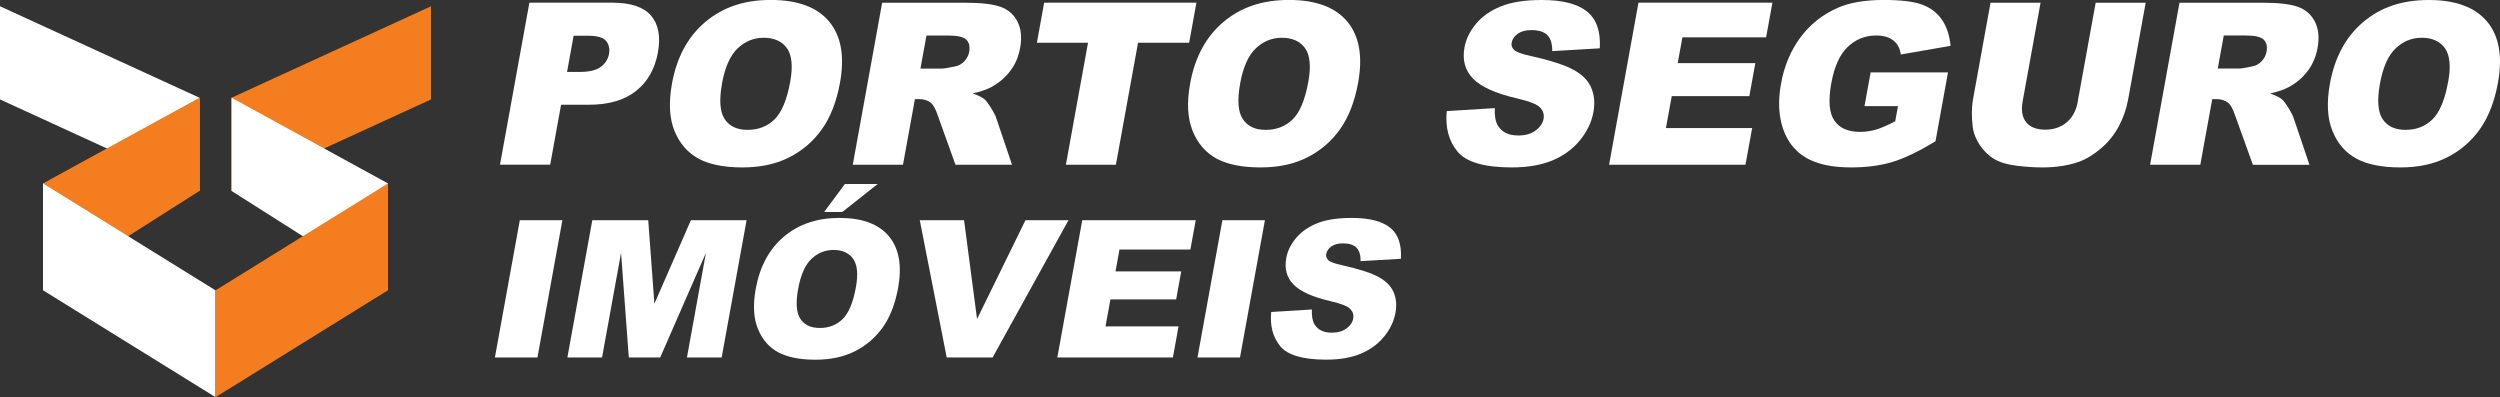 <?xml version="1.0" encoding="UTF-8"?><svg id="b" xmlns="http://www.w3.org/2000/svg" viewBox="0 0 519.8 82.58"><rect x="0" y="0" width="519.8" height="82.58" fill="#333333" stroke="none"/><g id="c"><polygon points="102.9 74.32 111.75 74.32 116.93 45.79 108.08 45.79 102.9 74.32" style="fill:#fff; fill-rule:evenodd;"/><polygon points="136.06 63.15 134.78 45.79 123.15 45.79 117.97 74.32 125.18 74.32 129.13 52.57 130.74 74.32 137.27 74.32 146.78 52.57 142.83 74.32 150.05 74.32 155.23 45.79 143.65 45.79 136.06 63.15" style="fill:#fff; fill-rule:evenodd;"/><path d="M174.54,45.31c-4.64,0-8.48,1.3-11.55,3.89-3.07,2.59-5.02,6.22-5.86,10.87-.6,3.33-.45,6.11.46,8.32.91,2.22,2.33,3.84,4.24,4.87,1.93,1.02,4.5,1.53,7.71,1.53s5.92-.59,8.26-1.78c2.33-1.19,4.26-2.85,5.77-4.98,1.51-2.13,2.56-4.86,3.17-8.19.83-4.59.2-8.16-1.91-10.71-2.11-2.54-5.54-3.82-10.28-3.82ZM177.96,59.71c-.58,3.19-1.5,5.4-2.76,6.63-1.26,1.23-2.85,1.85-4.74,1.85s-3.19-.63-4.04-1.89c-.84-1.25-1-3.33-.48-6.2.53-2.9,1.44-4.99,2.75-6.24,1.3-1.26,2.85-1.89,4.63-1.89s3.22.62,4.08,1.86c.86,1.24,1.05,3.19.56,5.88Z" style="fill:#fff; fill-rule:evenodd;"/><polygon points="175.13 44.08 182.49 38.26 175.67 38.26 171.35 44.08 175.13 44.08" style="fill:#fff; fill-rule:evenodd;"/><polygon points="213.21 45.79 203.15 66.33 200.45 45.79 191.24 45.79 196.84 74.32 206.39 74.32 222.16 45.79 213.21 45.79" style="fill:#fff; fill-rule:evenodd;"/><polygon points="219.84 74.32 243.87 74.32 245.04 67.87 229.86 67.87 230.88 62.25 244.55 62.25 245.6 56.43 231.94 56.43 232.76 51.89 247.51 51.89 248.61 45.79 225.02 45.79 219.84 74.32" style="fill:#fff; fill-rule:evenodd;"/><polygon points="248.98 74.32 257.82 74.32 263 45.79 254.16 45.79 248.98 74.32" style="fill:#fff; fill-rule:evenodd;"/><path d="M289.04,47.35c-1.67-1.36-4.32-2.04-7.96-2.04-2.97,0-5.37.37-7.22,1.12-1.84.74-3.3,1.77-4.39,3.07-1.09,1.3-1.76,2.68-2.03,4.14-.4,2.23.09,4.06,1.49,5.5,1.39,1.44,3.93,2.6,7.63,3.46,2.26.52,3.66,1.07,4.2,1.65.54.58.74,1.25.6,1.99-.14.78-.6,1.46-1.4,2.05-.78.59-1.81.88-3.06.88-1.69,0-2.88-.58-3.58-1.73-.43-.7-.61-1.74-.55-3.09l-8.46.52c-.28,2.88.35,5.25,1.88,7.11,1.53,1.87,4.72,2.8,9.57,2.8,2.76,0,5.12-.4,7.08-1.2,1.96-.8,3.59-1.97,4.88-3.51,1.29-1.55,2.1-3.23,2.43-5.06.28-1.56.16-2.97-.37-4.22-.53-1.26-1.55-2.31-3.07-3.16-1.51-.85-4.11-1.69-7.81-2.52-1.49-.33-2.41-.67-2.75-1.05-.35-.37-.49-.77-.41-1.22.11-.62.47-1.16,1.07-1.59.6-.43,1.41-.65,2.44-.65,1.24,0,2.17.29,2.77.88.6.58.89,1.53.88,2.82l8.38-.49c.17-2.96-.57-5.12-2.24-6.47Z" style="fill:#fff; fill-rule:evenodd;"/><path d="M116.66,21.78h5.71c4.2,0,7.5-.96,9.9-2.88,2.39-1.91,3.9-4.58,4.52-7.98.6-3.32.12-5.87-1.42-7.67-1.56-1.8-4.22-2.69-7.99-2.69h-17.31l-6.11,33.68h10.44l2.26-12.47ZM119.26,7.43h2.98c1.96,0,3.23.37,3.8,1.11.58.74.77,1.63.58,2.69-.2,1.09-.77,1.98-1.71,2.68-.94.7-2.42,1.05-4.45,1.05h-2.56l1.37-7.53Z" style="fill:#fff; fill-rule:evenodd;"/><path d="M145.26,33c2.27,1.21,5.31,1.81,9.1,1.81s6.99-.7,9.75-2.1c2.76-1.4,5.03-3.36,6.81-5.88,1.78-2.52,3.03-5.74,3.74-9.68.98-5.42.24-9.64-2.25-12.65-2.49-3-6.54-4.51-12.14-4.51s-10.02,1.53-13.64,4.59c-3.62,3.06-5.93,7.34-6.92,12.84-.71,3.94-.53,7.21.54,9.82,1.07,2.62,2.74,4.53,5.01,5.75ZM150.1,17.45c.62-3.43,1.7-5.89,3.25-7.37,1.54-1.48,3.37-2.23,5.47-2.23s3.8.73,4.82,2.2c1.01,1.46,1.24,3.77.66,6.94-.68,3.77-1.77,6.37-3.26,7.83-1.49,1.45-3.36,2.18-5.59,2.18s-3.77-.74-4.77-2.23c-.99-1.48-1.18-3.93-.57-7.32Z" style="fill:#fff; fill-rule:evenodd;"/><path d="M194.97,23.98l3.69,10.27h11.76l-3.29-9.73c-.15-.49-.51-1.19-1.07-2.09-.57-.9-1.01-1.5-1.34-1.77-.49-.42-1.32-.82-2.48-1.24,1.61-.35,2.91-.8,3.9-1.33,1.56-.85,2.85-1.94,3.89-3.31,1.05-1.36,1.74-2.97,2.08-4.84.39-2.15.2-3.98-.57-5.47-.77-1.49-1.96-2.52-3.56-3.07-1.59-.56-4-.83-7.22-.83h-17.34l-6.11,33.68h10.44l2.48-13.64h.92c.95,0,1.76.26,2.42.78.48.4.95,1.26,1.41,2.6ZM192.62,7.39h4.58c1.91,0,3.15.29,3.73.88.59.58.78,1.42.58,2.51-.13.74-.47,1.39-1.01,1.96-.53.57-1.16.93-1.88,1.06-1.42.31-2.37.46-2.84.46h-4.4l1.25-6.87Z" style="fill:#fff; fill-rule:evenodd;"/><polygon points="221.62 34.25 232.02 34.25 236.62 8.89 247.25 8.89 248.76 .56 217.1 .56 215.59 8.89 226.22 8.89 221.62 34.25" style="fill:#fff; fill-rule:evenodd;"/><path d="M247.98,27.25c1.07,2.62,2.75,4.53,5.01,5.75,2.27,1.21,5.31,1.81,9.1,1.81s6.99-.7,9.75-2.1c2.76-1.4,5.03-3.36,6.81-5.88,1.78-2.52,3.03-5.74,3.74-9.68.98-5.42.24-9.64-2.25-12.65-2.49-3-6.54-4.51-12.14-4.51s-10.02,1.53-13.64,4.59c-3.62,3.06-5.93,7.34-6.92,12.84-.71,3.94-.53,7.21.54,9.82ZM257.83,17.45c.62-3.43,1.7-5.89,3.25-7.37,1.54-1.48,3.37-2.23,5.47-2.23s3.8.73,4.82,2.2c1.01,1.46,1.24,3.77.66,6.94-.68,3.77-1.77,6.37-3.26,7.83-1.49,1.45-3.36,2.18-5.59,2.18s-3.77-.74-4.77-2.23c-.99-1.48-1.18-3.93-.57-7.32Z" style="fill:#fff; fill-rule:evenodd;"/><path d="M329.99,2.41c-1.97-1.61-5.1-2.41-9.4-2.41-3.51,0-6.34.44-8.52,1.32-2.17.88-3.9,2.09-5.18,3.63-1.28,1.54-2.08,3.17-2.39,4.89-.48,2.63.11,4.8,1.76,6.49,1.64,1.7,4.63,3.07,9.01,4.09,2.67.62,4.33,1.26,4.96,1.95.64.69.87,1.47.71,2.34-.17.92-.71,1.72-1.65,2.42-.93.7-2.13,1.04-3.62,1.04-1.99,0-3.4-.68-4.22-2.04-.51-.83-.72-2.05-.65-3.65l-9.99.62c-.33,3.4.41,6.19,2.22,8.4,1.8,2.2,5.57,3.31,11.29,3.31,3.26,0,6.04-.47,8.36-1.41,2.32-.94,4.23-2.33,5.76-4.15,1.52-1.83,2.48-3.82,2.87-5.97.33-1.84.19-3.5-.44-4.99-.62-1.49-1.83-2.73-3.62-3.73-1.78-1-4.85-2-9.22-2.98-1.76-.38-2.85-.79-3.25-1.24-.42-.43-.58-.91-.48-1.44.13-.74.55-1.36,1.26-1.87.7-.51,1.67-.77,2.88-.77,1.47,0,2.56.34,3.27,1.04.71.69,1.05,1.8,1.03,3.33l9.89-.58c.2-3.5-.67-6.04-2.64-7.64Z" style="fill:#fff; fill-rule:evenodd;"/><polygon points="334.56 34.25 362.92 34.25 364.31 26.63 346.38 26.63 347.59 19.99 363.72 19.99 364.97 13.13 348.83 13.13 349.81 7.76 367.21 7.76 368.52 .56 340.67 .56 334.56 34.25" style="fill:#fff; fill-rule:evenodd;"/><path d="M384.18,9.76c1.64-1.58,3.61-2.38,5.88-2.38,1.54,0,2.73.34,3.59,1.02.87.67,1.39,1.65,1.57,2.93l10.35-1.8c-.22-2.17-.81-3.97-1.77-5.39-.96-1.42-2.3-2.46-4.03-3.14-1.72-.67-4.44-1.01-8.16-1.01s-7.03.54-9.51,1.63c-3.18,1.41-5.77,3.47-7.78,6.19-2.01,2.72-3.35,5.91-4.01,9.59-.63,3.49-.51,6.59.39,9.28.9,2.7,2.48,4.73,4.75,6.08,2.27,1.36,5.41,2.05,9.41,2.05,3.25,0,6.12-.38,8.63-1.14,2.5-.76,5.48-2.2,8.94-4.3l2.6-14.32h-16.09l-1.27,7.01h6.96l-.57,3.15c-1.51.8-2.82,1.37-3.93,1.71-1.12.34-2.26.5-3.42.5-2.45,0-4.22-.78-5.3-2.34-1.09-1.56-1.3-4.16-.64-7.8.62-3.43,1.75-5.94,3.4-7.52Z" style="fill:#fff; fill-rule:evenodd;"/><path d="M432.02,21.11c-.34,1.87-1.11,3.31-2.31,4.32-1.2,1.02-2.7,1.53-4.48,1.53s-3.12-.52-3.95-1.55c-.82-1.03-1.07-2.46-.74-4.3l3.73-20.54h-10.4l-3.64,20.06c-.3,1.65-.32,3.55-.07,5.69.16,1.33.66,2.63,1.51,3.88.85,1.25,1.86,2.22,3.04,2.9,1.18.68,2.72,1.14,4.61,1.36,1.9.23,3.66.35,5.3.35,2.83,0,5.33-.38,7.49-1.12,1.55-.54,3.1-1.47,4.67-2.79,1.57-1.33,2.82-2.87,3.76-4.64.94-1.76,1.59-3.65,1.95-5.63l3.64-20.06h-10.4l-3.73,20.54Z" style="fill:#fff; fill-rule:evenodd;"/><path d="M477.72,1.4c-1.59-.56-4-.83-7.22-.83h-17.34l-6.11,33.68h10.44l2.48-13.64h.92c.95,0,1.76.26,2.42.78.48.4.95,1.26,1.41,2.6l3.7,10.27h11.76l-3.29-9.73c-.15-.49-.51-1.19-1.07-2.09-.57-.9-1.01-1.5-1.34-1.77-.49-.42-1.32-.82-2.48-1.24,1.61-.35,2.91-.8,3.9-1.33,1.56-.85,2.85-1.94,3.89-3.31,1.05-1.36,1.74-2.97,2.08-4.84.39-2.15.2-3.98-.57-5.47-.77-1.49-1.96-2.52-3.56-3.07ZM471.25,10.77c-.13.74-.47,1.39-1.01,1.96-.54.57-1.16.93-1.88,1.06-1.42.31-2.37.46-2.84.46h-4.4l1.25-6.87h4.58c1.91,0,3.15.29,3.73.88.58.58.78,1.42.58,2.51Z" style="fill:#fff; fill-rule:evenodd;"/><path d="M517.13,4.51c-2.49-3-6.54-4.51-12.14-4.51s-10.02,1.53-13.64,4.59c-3.62,3.06-5.93,7.34-6.92,12.84-.71,3.94-.53,7.21.54,9.82,1.07,2.62,2.74,4.53,5.01,5.75,2.27,1.21,5.31,1.81,9.1,1.81s6.99-.7,9.75-2.1c2.76-1.4,5.03-3.36,6.81-5.88,1.78-2.52,3.03-5.74,3.74-9.68.98-5.42.24-9.64-2.25-12.65ZM509.02,16.99c-.68,3.77-1.77,6.37-3.26,7.83-1.49,1.45-3.36,2.18-5.59,2.18s-3.77-.74-4.77-2.23c-.99-1.48-1.18-3.93-.57-7.32.62-3.43,1.7-5.89,3.25-7.37,1.54-1.48,3.37-2.23,5.47-2.23s3.8.73,4.82,2.2c1.01,1.46,1.24,3.77.66,6.94Z" style="fill:#fff; fill-rule:evenodd;"/><polygon points="0 1.3 41.47 20.32 41.47 39.7 0 20.67 0 1.3" style="fill:#fff; fill-rule:evenodd;"/><polygon points="8.94 38.14 41.47 20.32 41.47 39.7 8.94 60.35 8.94 38.14" style="fill:#f47d20; fill-rule:evenodd;"/><polygon points="89.62 1.3 48.14 20.32 48.14 39.7 89.62 20.67 89.62 1.3" style="fill:#f47d20; fill-rule:evenodd;"/><polygon points="80.67 38.14 48.14 20.32 48.14 39.7 80.67 60.35 80.67 38.14" style="fill:#fff; fill-rule:evenodd;"/><polygon points="8.94 38.14 44.81 60.37 44.81 82.58 8.94 60.35 8.94 38.14" style="fill:#fff; fill-rule:evenodd;"/><polygon points="80.67 38.14 44.81 60.37 44.81 82.58 80.67 60.35 80.67 38.14" style="fill:#f47d20; fill-rule:evenodd;"/></g></svg>